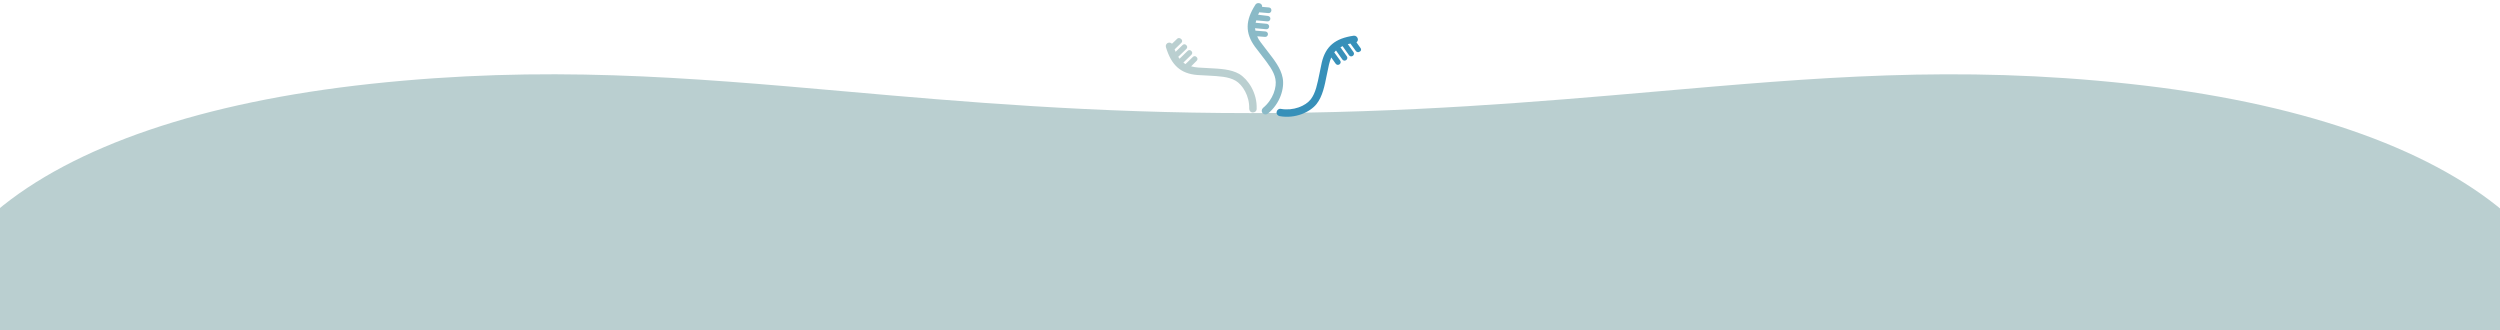 <?xml version="1.0" encoding="utf-8"?>
<!-- Generator: Adobe Illustrator 26.5.0, SVG Export Plug-In . SVG Version: 6.00 Build 0)  -->
<svg version="1.1" id="レイヤー_1" xmlns="http://www.w3.org/2000/svg" xmlns:xlink="http://www.w3.org/1999/xlink" x="0px"
	 y="0px" viewBox="0 0 1240 163.8" style="enable-background:new 0 0 1240 163.8;" xml:space="preserve">
<style type="text/css">
	.st0{fill:#BACFD0;}
	.st1{fill:#3790B9;}
	.st2{fill:#8ABAC7;}
</style>
<g>
	<path class="st0" d="M1242.1,105.1c-38.4-32.4-102.6-54.5-185.8-63.5c-86.5-9.4-155.8-3.1-236.1,3.9c-57.4,5-122.4,10.6-200.1,10.6
		s-142.7-5.6-200.1-10.7c-80.2-7.1-149.6-13.1-236.2-3.8c-83.2,9-147.4,30.8-185.8,63.2L-15,901l1310.1-54.5L1242.1,105.1z"/>
</g>
<path class="st1" d="M674.8,23.8l-2-2.8c0.5-0.4,0.8-1,0.7-1.7c-0.2-1-1.1-1.7-2-1.6c-9.3,1.3-14,5.3-15.9,13.3l-1.1,5.3
	c-1.1,5.3-1.9,9.8-4.4,13s-8.5,5.8-14.8,4.7c-1-0.2-1.9,0.5-2.1,1.5c-0.2,1,0.5,1.9,1.5,2.1c7.8,1.4,15.1-2,18.3-6
	c3-3.8,4-9,5.1-14.5l1.1-5.2c0.3-1.3,0.7-2.4,1.1-3.4l2.2,3.1c0.4,0.6,1.3,0.8,1.9,0.3c0.6-0.4,0.8-1.3,0.3-1.9l-2.9-4
	c0.2-0.3,0.6-0.7,0.8-0.9c0,0,0,0,0.1,0l3.1,4.4c0.4,0.6,1.3,0.8,1.9,0.3c0.6-0.4,0.8-1.3,0.3-1.9l-3.1-4.4h-0.1
	c0.4-0.2,0.8-0.4,1.1-0.6c0.1,0,0,0.1,0.1,0.1l3.1,4.4c0.4,0.6,1.3,0.8,1.9,0.3c0.6-0.4,0.8-1.3,0.3-1.9l-2.8-3.9
	c0.4-0.1,0.9-0.2,1.3-0.3l2.7,3.7c0.4,0.6,1.3,0.8,1.9,0.3C675.2,25.3,675.3,24.4,674.8,23.8z"/>
<path class="st2" d="M629.4,3.7L626,3.4c0.1-0.6-0.2-1.3-0.8-1.6c-0.9-0.5-2-0.3-2.5,0.5c-5.1,7.9-5.1,14.1-0.3,20.8l3.3,4.3
	c3.3,4.3,6.2,7.9,6.9,11.8c0.8,3.9-1.1,10.2-6.1,14.3c-0.8,0.7-0.9,1.8-0.3,2.6c0.7,0.8,1.8,0.9,2.6,0.3c6.2-5,8.4-12.7,7.4-17.8
	c-0.9-4.8-4.2-8.9-7.6-13.3l-3.2-4.2c-0.8-1-1.4-2-1.8-3.1l3.8,0.3c0.8,0.1,1.4-0.5,1.5-1.2c0.1-0.8-0.5-1.4-1.2-1.5l-5-0.4
	c-0.1-0.4-0.1-0.8-0.2-1.2c0,0,0,0,0.1,0l5.4,0.5c0.8,0.1,1.4-0.5,1.5-1.2c0.1-0.8-0.5-1.4-1.2-1.5l-5.4-0.5h-0.1
	c0.1-0.4,0.2-0.9,0.3-1.2c0.1,0,0.1,0,0.1,0l5.4,0.5c0.8,0.1,1.4-0.5,1.5-1.2c0.1-0.8-0.5-1.4-1.2-1.5L624,7.3
	c0.2-0.4,0.4-0.8,0.6-1.2l4.5,0.4c0.8,0.1,1.4-0.5,1.5-1.2C630.7,4.4,630.2,3.8,629.4,3.7z"/>
<path class="st0" d="M583.8,19.3l-2.5,2.4c-0.4-0.4-1.1-0.7-1.8-0.5c-1,0.3-1.5,1.3-1.2,2.2c2.7,9,7.3,13.1,15.5,13.8l5.5,0.3
	c5.4,0.3,10,0.5,13.5,2.5s7,7.6,6.8,13.9c0,1,0.7,1.9,1.8,1.9c1,0,1.9-0.7,1.9-1.8c0.3-7.9-4.2-14.6-8.6-17.3
	c-4.2-2.4-9.5-2.6-15.1-2.9l-5.3-0.3c-1.3-0.1-2.4-0.3-3.5-0.6l2.7-2.7c0.6-0.5,0.6-1.4,0-1.9c-0.5-0.6-1.4-0.6-1.9,0l-3.6,3.5
	c-0.3-0.2-0.7-0.5-1-0.7c0,0,0,0,0-0.1l3.9-3.8c0.6-0.5,0.6-1.4,0-1.9c-0.5-0.6-1.4-0.6-1.9,0l-3.9,3.8v0.1c-0.3-0.4-0.5-0.7-0.7-1
	c0-0.1,0.1,0,0.1-0.1l3.9-3.8c0.6-0.5,0.6-1.4,0-1.9c-0.5-0.6-1.4-0.6-1.9,0l-3.4,3.3c-0.2-0.4-0.3-0.8-0.5-1.2l3.3-3.2
	c0.6-0.5,0.6-1.4,0-1.9C585.2,18.7,584.3,18.7,583.8,19.3z"/>
</svg>
